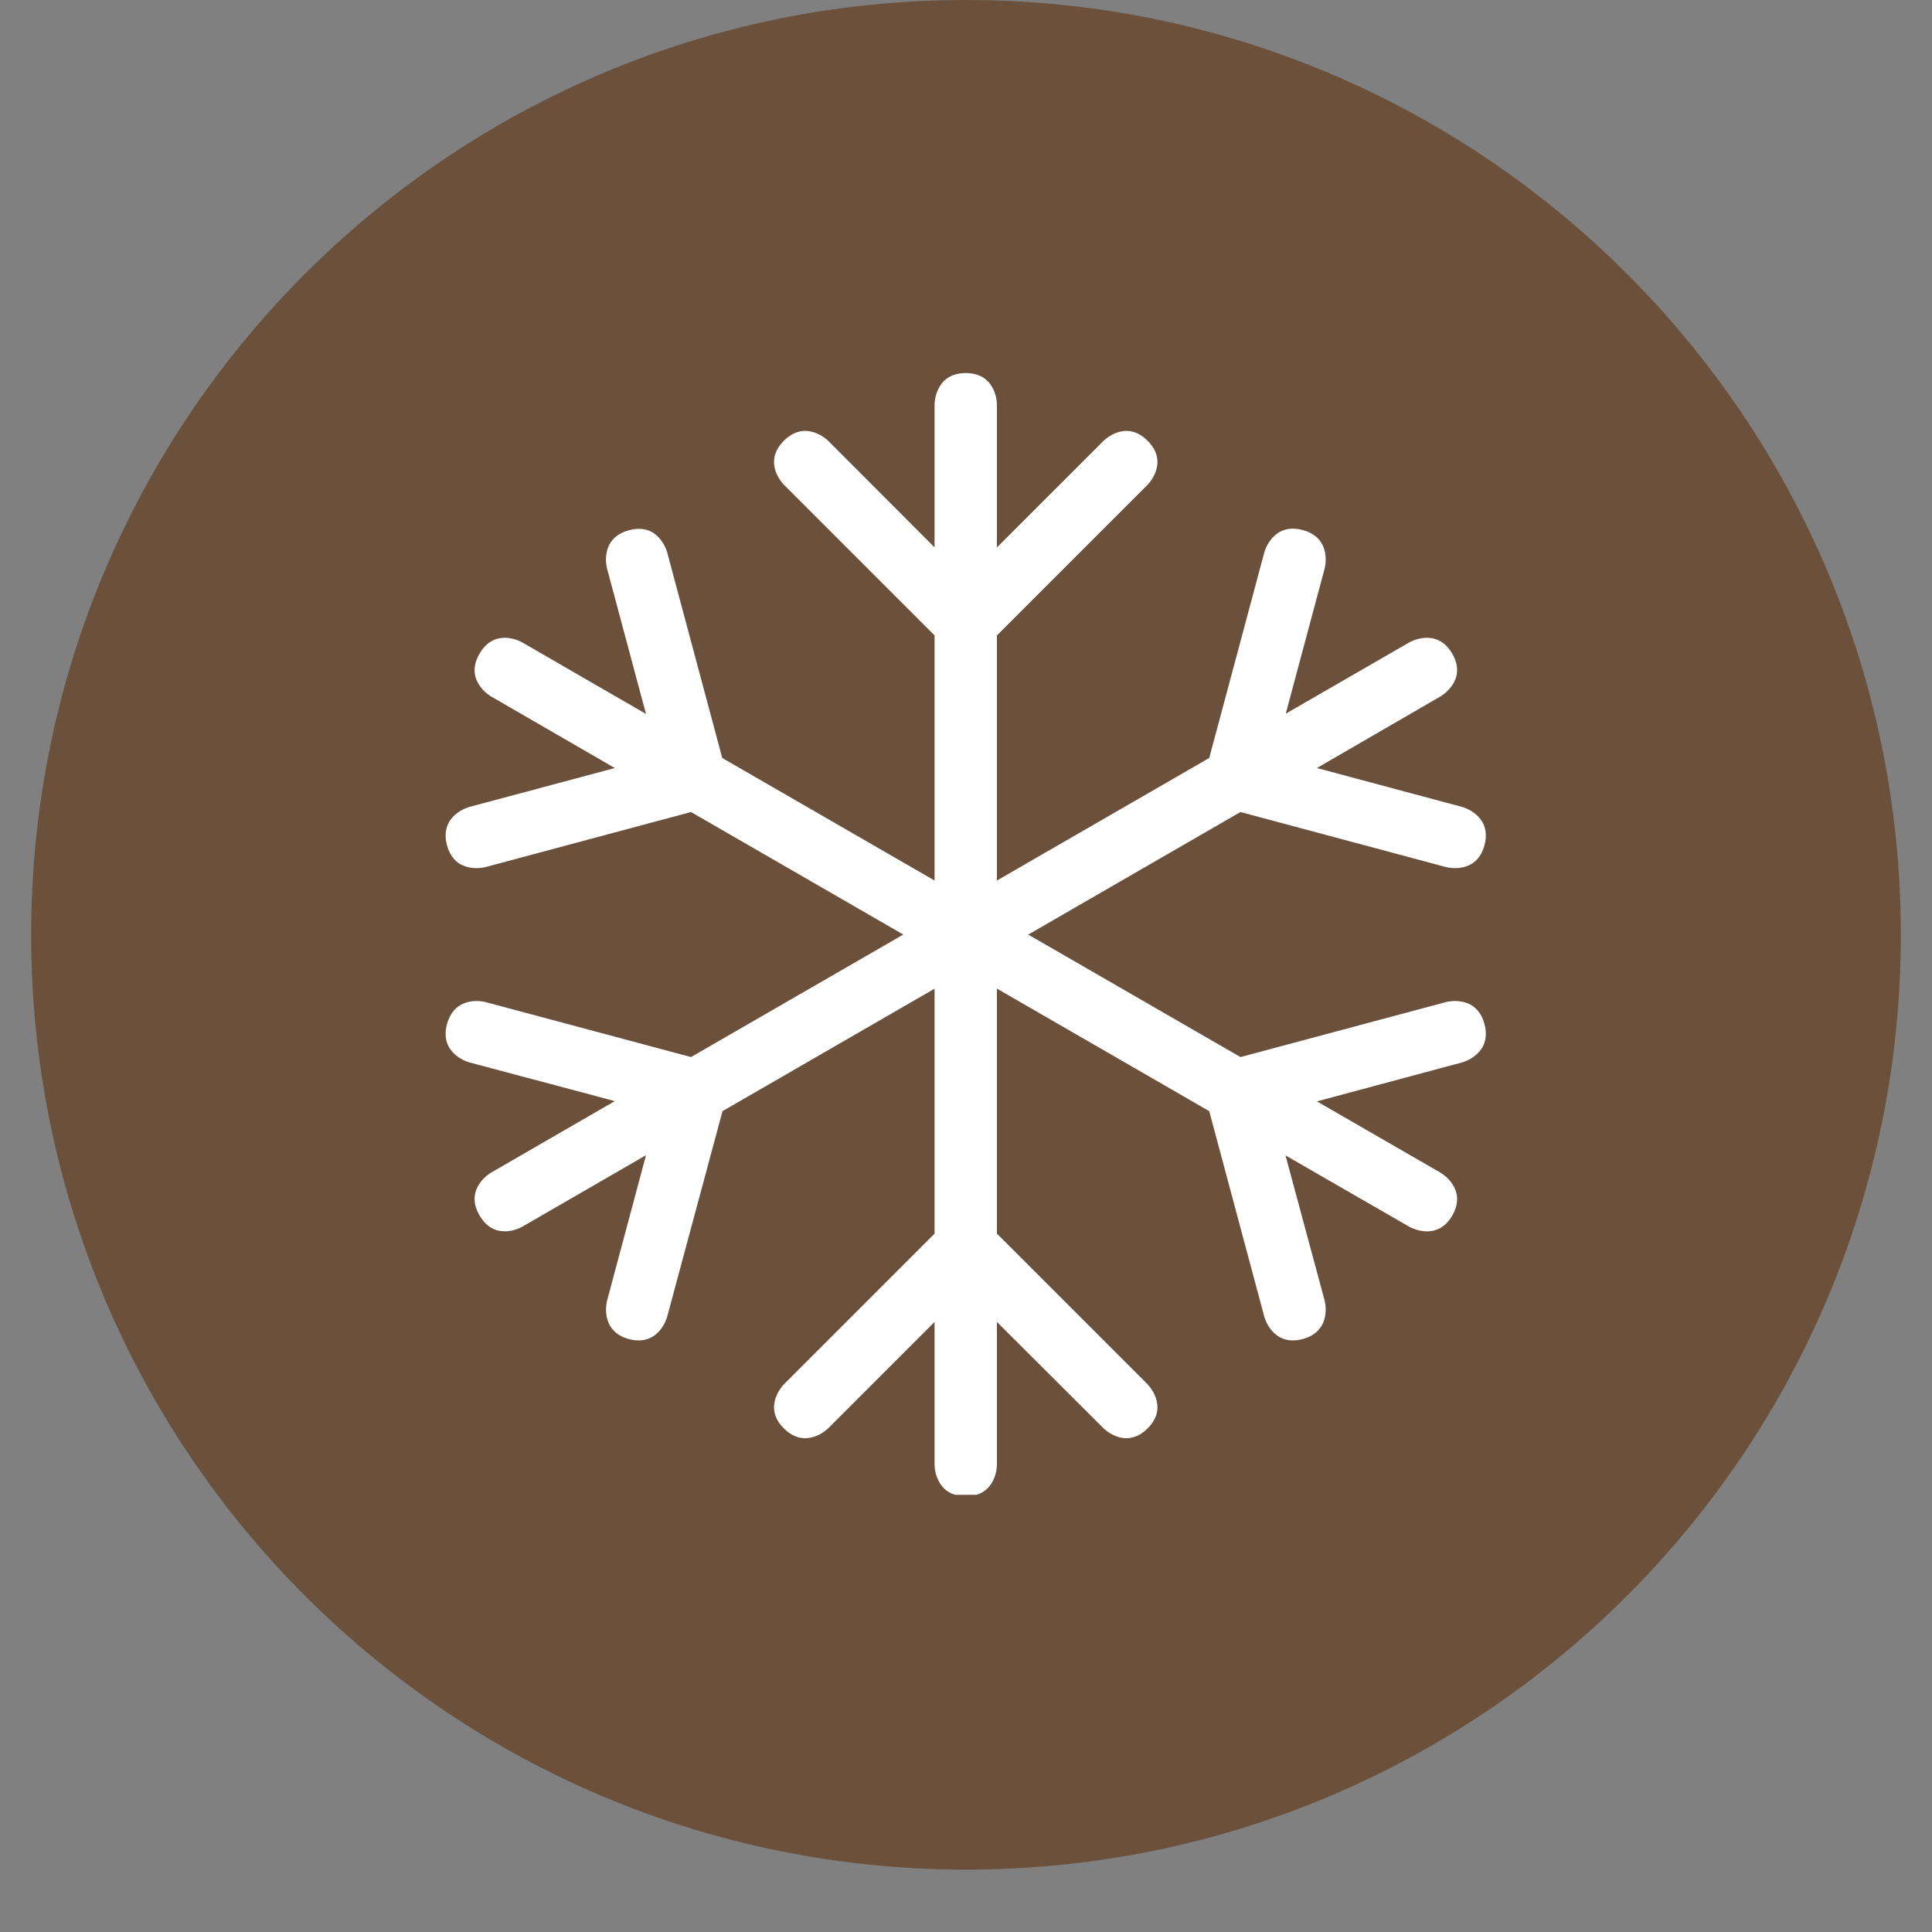 <svg version="1.0" preserveAspectRatio="xMidYMid meet" height="40" viewBox="0 0 30 30" zoomAndPan="magnify" width="40" xmlns:xlink="http://www.w3.org/1999/xlink" xmlns="http://www.w3.org/2000/svg"><rect x="0" y="0" width="30" height="30" fill="#808080" stroke="none"/><defs><clipPath id="b7a1fcfbc7"><path clip-rule="nonzero" d="M 0.484 0 L 29.516 0 L 29.516 29.031 L 0.484 29.031 Z M 0.484 0"></path></clipPath><clipPath id="f1b1652340"><path clip-rule="nonzero" d="M 15 0 C 6.984 0 0.484 6.5 0.484 14.516 C 0.484 22.531 6.984 29.031 15 29.031 C 23.016 29.031 29.516 22.531 29.516 14.516 C 29.516 6.5 23.016 0 15 0 Z M 15 0"></path></clipPath><clipPath id="5ab4621e18"><path clip-rule="nonzero" d="M 12 5.793 L 18 5.793 L 18 23.211 L 12 23.211 Z M 12 5.793"></path></clipPath><clipPath id="ce131763da"><path clip-rule="nonzero" d="M 6.75 8 L 23.445 8 L 23.445 21 L 6.75 21 Z M 6.75 8"></path></clipPath></defs><g clip-path="url(#b7a1fcfbc7)"><g clip-path="url(#f1b1652340)"><path fill-rule="nonzero" fill-opacity="1" d="M 0.484 0 L 29.516 0 L 29.516 29.031 L 0.484 29.031 Z M 0.484 0" fill="#6b503b"></path></g></g><g clip-path="url(#5ab4621e18)"><path fill-rule="nonzero" fill-opacity="1" d="M 15.48 19.156 L 15.48 9.867 L 17.82 7.527 C 17.82 7.527 18.164 7.188 17.82 6.844 C 17.477 6.5 17.137 6.844 17.137 6.844 L 15.48 8.5 L 15.48 6.277 C 15.48 6.277 15.48 5.793 14.996 5.793 C 14.512 5.793 14.512 6.277 14.512 6.277 L 14.512 8.5 L 12.859 6.844 C 12.859 6.844 12.516 6.5 12.172 6.844 C 11.828 7.188 12.172 7.527 12.172 7.527 L 14.512 9.867 L 14.512 19.156 L 12.172 21.496 C 12.172 21.496 11.828 21.84 12.172 22.18 C 12.516 22.523 12.859 22.18 12.859 22.18 L 14.512 20.527 L 14.512 22.75 C 14.512 22.75 14.512 23.234 14.996 23.234 C 15.48 23.234 15.48 22.75 15.48 22.75 L 15.48 20.527 L 17.137 22.18 C 17.137 22.18 17.477 22.523 17.82 22.18 C 18.164 21.84 17.82 21.496 17.82 21.496 Z M 15.48 19.156" fill="#ffffff"></path></g><g clip-path="url(#ce131763da)"><path fill-rule="nonzero" fill-opacity="1" d="M 23.051 15.902 C 22.926 15.434 22.457 15.559 22.457 15.559 L 19.262 16.414 L 11.215 11.77 L 10.359 8.574 C 10.359 8.574 10.234 8.105 9.766 8.234 C 9.297 8.359 9.426 8.828 9.426 8.828 L 10.031 11.086 L 8.105 9.973 C 8.105 9.973 7.688 9.73 7.445 10.152 C 7.203 10.57 7.621 10.812 7.621 10.812 L 9.547 11.926 L 7.285 12.531 C 7.285 12.531 6.816 12.656 6.941 13.125 C 7.066 13.59 7.535 13.465 7.535 13.465 L 10.73 12.609 L 18.777 17.254 L 19.633 20.449 C 19.633 20.449 19.758 20.918 20.227 20.793 C 20.695 20.668 20.57 20.199 20.57 20.199 L 19.961 17.941 L 21.887 19.051 C 21.887 19.051 22.309 19.293 22.551 18.875 C 22.793 18.453 22.371 18.211 22.371 18.211 L 20.449 17.102 L 22.707 16.496 C 22.707 16.496 23.176 16.371 23.051 15.902 Z M 23.051 15.902" fill="#ffffff"></path><path fill-rule="nonzero" fill-opacity="1" d="M 22.707 12.531 L 20.449 11.926 L 22.371 10.812 C 22.371 10.812 22.793 10.57 22.551 10.152 C 22.309 9.73 21.887 9.973 21.887 9.973 L 19.965 11.082 L 20.57 8.824 C 20.57 8.824 20.695 8.355 20.227 8.23 C 19.758 8.105 19.633 8.574 19.633 8.574 L 18.777 11.77 L 10.73 16.414 L 7.535 15.559 C 7.535 15.559 7.07 15.434 6.941 15.902 C 6.816 16.371 7.285 16.496 7.285 16.496 L 9.547 17.098 L 7.621 18.211 C 7.621 18.211 7.203 18.453 7.445 18.871 C 7.688 19.293 8.105 19.051 8.105 19.051 L 10.031 17.938 L 9.426 20.199 C 9.426 20.199 9.301 20.668 9.766 20.793 C 10.234 20.918 10.359 20.449 10.359 20.449 L 11.219 17.254 L 19.262 12.609 L 22.457 13.465 C 22.457 13.465 22.926 13.59 23.051 13.125 C 23.176 12.656 22.707 12.531 22.707 12.531 Z M 22.707 12.531" fill="#ffffff"></path></g></svg>